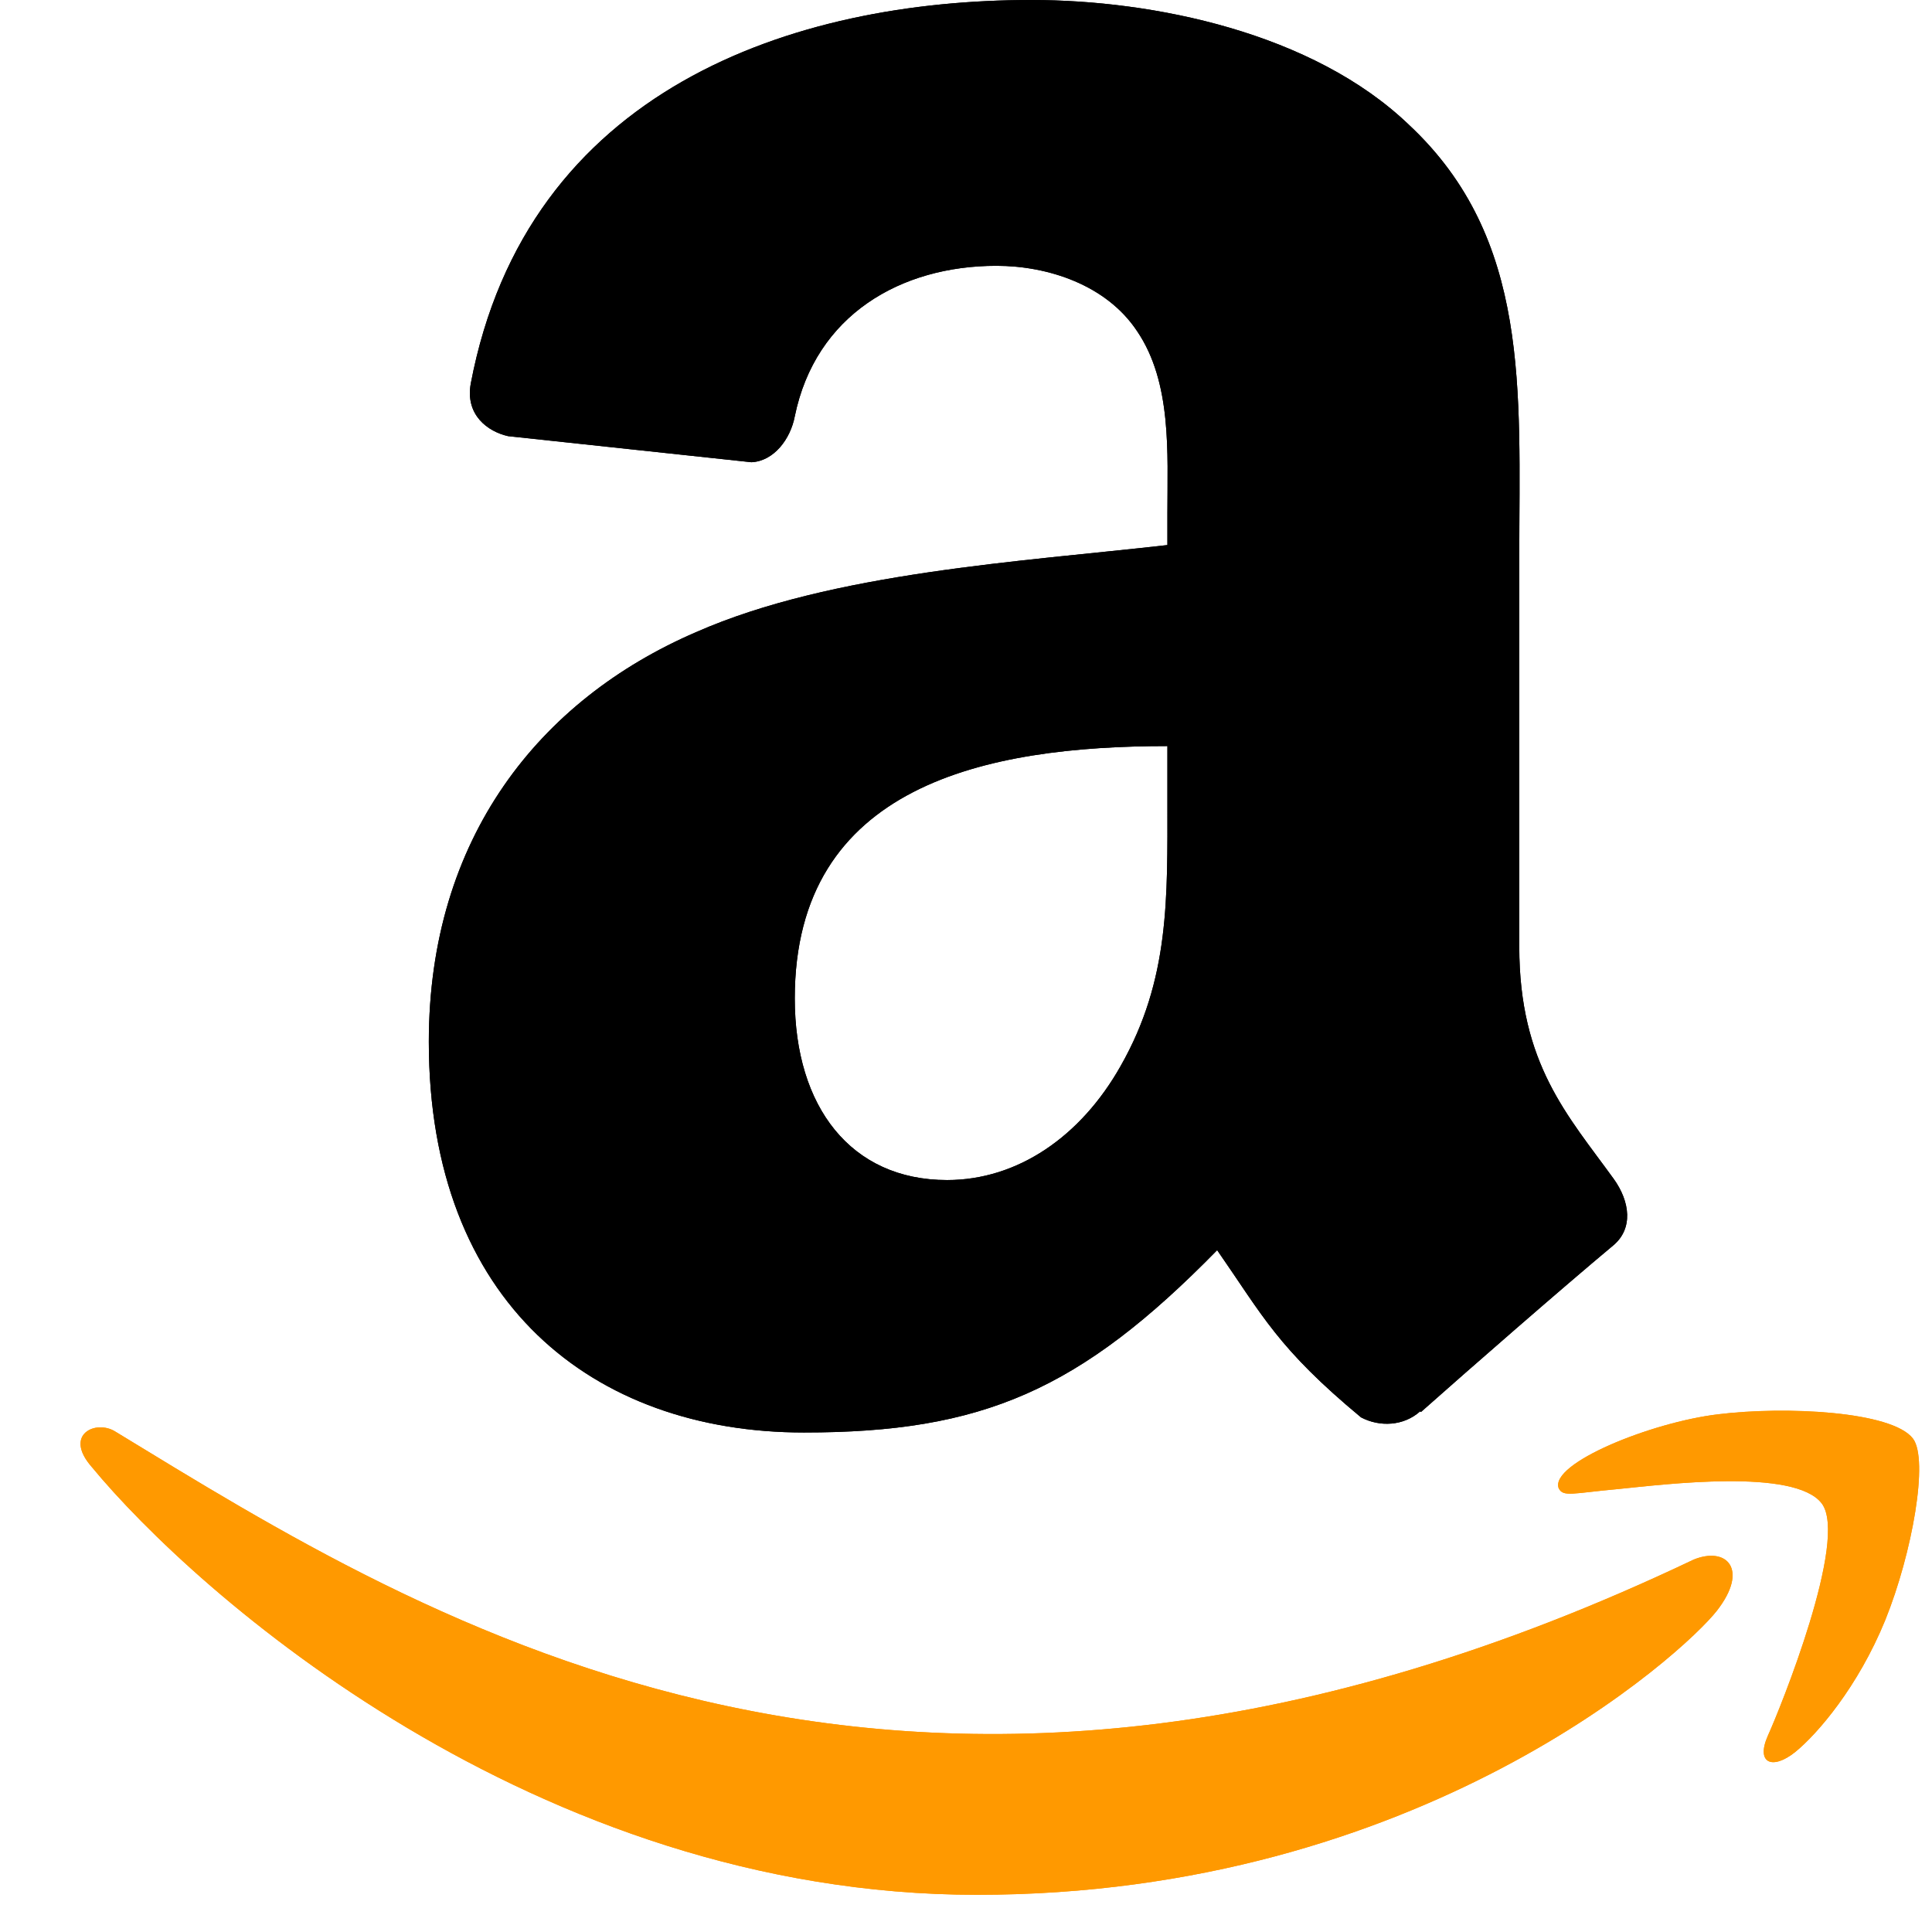 <?xml version="1.0" encoding="UTF-8"?> <svg xmlns="http://www.w3.org/2000/svg" width="24" height="24" viewBox="0 0 24 24" fill="none"><path d="M21.035 19.376C11.319 24 5.29 20.132 1.43 17.782C1.192 17.634 0.786 17.817 1.138 18.221C2.424 19.78 6.638 23.538 12.138 23.538C17.642 23.538 20.916 20.535 21.326 20.011C21.733 19.491 21.446 19.205 21.034 19.376H21.035ZM23.763 17.87C23.502 17.53 22.177 17.466 21.342 17.569C20.507 17.669 19.253 18.179 19.362 18.486C19.418 18.601 19.532 18.549 20.106 18.497C20.681 18.44 22.294 18.236 22.63 18.676C22.967 19.118 22.115 21.224 21.96 21.564C21.81 21.904 22.017 21.991 22.3 21.765C22.578 21.539 23.082 20.953 23.42 20.124C23.756 19.291 23.961 18.128 23.763 17.87Z" fill="#FF9900"></path><path fill-rule="evenodd" clip-rule="evenodd" d="M14.502 9.942C14.502 11.155 14.533 12.167 13.92 13.244C13.425 14.12 12.641 14.659 11.765 14.659C10.569 14.659 9.873 13.748 9.873 12.403C9.873 9.749 12.251 9.268 14.502 9.268V9.942ZM17.642 17.532C17.436 17.716 17.139 17.729 16.907 17.607C15.873 16.748 15.689 16.349 15.12 15.53C13.412 17.274 12.203 17.795 9.987 17.795C7.368 17.795 5.327 16.179 5.327 12.942C5.327 10.415 6.697 8.694 8.646 7.853C10.337 7.108 12.698 6.977 14.502 6.771V6.368C14.502 5.628 14.559 4.752 14.125 4.113C13.744 3.539 13.017 3.302 12.378 3.302C11.191 3.302 10.131 3.911 9.873 5.172C9.82 5.453 9.614 5.729 9.334 5.742L6.312 5.418C6.058 5.361 5.778 5.155 5.848 4.765C6.544 1.104 9.851 0 12.811 0C14.327 0 16.306 0.403 17.502 1.55C19.017 2.965 18.873 4.853 18.873 6.907V11.76C18.873 13.218 19.477 13.857 20.047 14.646C20.248 14.926 20.292 15.263 20.038 15.473C19.403 16.003 18.273 16.989 17.651 17.541L17.642 17.532" fill="black"></path><path d="M21.035 19.376C11.319 24 5.29 20.132 1.43 17.782C1.192 17.634 0.786 17.817 1.138 18.221C2.424 19.78 6.638 23.538 12.138 23.538C17.642 23.538 20.916 20.535 21.326 20.011C21.733 19.491 21.446 19.205 21.034 19.376H21.035ZM23.763 17.87C23.502 17.53 22.177 17.466 21.342 17.569C20.507 17.669 19.253 18.179 19.362 18.486C19.418 18.601 19.532 18.549 20.106 18.497C20.681 18.44 22.294 18.236 22.63 18.676C22.967 19.118 22.115 21.224 21.96 21.564C21.81 21.904 22.017 21.991 22.3 21.765C22.578 21.539 23.082 20.953 23.42 20.124C23.756 19.291 23.961 18.128 23.763 17.87Z" fill="#FF9900"></path><path fill-rule="evenodd" clip-rule="evenodd" d="M14.502 9.942C14.502 11.155 14.533 12.167 13.92 13.244C13.425 14.12 12.641 14.659 11.765 14.659C10.569 14.659 9.873 13.748 9.873 12.403C9.873 9.749 12.251 9.268 14.502 9.268V9.942ZM17.642 17.532C17.436 17.716 17.139 17.729 16.907 17.607C15.873 16.748 15.689 16.349 15.12 15.53C13.412 17.274 12.203 17.795 9.987 17.795C7.368 17.795 5.327 16.179 5.327 12.942C5.327 10.415 6.697 8.694 8.646 7.853C10.337 7.108 12.698 6.977 14.502 6.771V6.368C14.502 5.628 14.559 4.752 14.125 4.113C13.744 3.539 13.017 3.302 12.378 3.302C11.191 3.302 10.131 3.911 9.873 5.172C9.82 5.453 9.614 5.729 9.334 5.742L6.312 5.418C6.058 5.361 5.778 5.155 5.848 4.765C6.544 1.104 9.851 0 12.811 0C14.327 0 16.306 0.403 17.502 1.55C19.017 2.965 18.873 4.853 18.873 6.907V11.76C18.873 13.218 19.477 13.857 20.047 14.646C20.248 14.926 20.292 15.263 20.038 15.473C19.403 16.003 18.273 16.989 17.651 17.541L17.642 17.532" fill="black"></path></svg> 